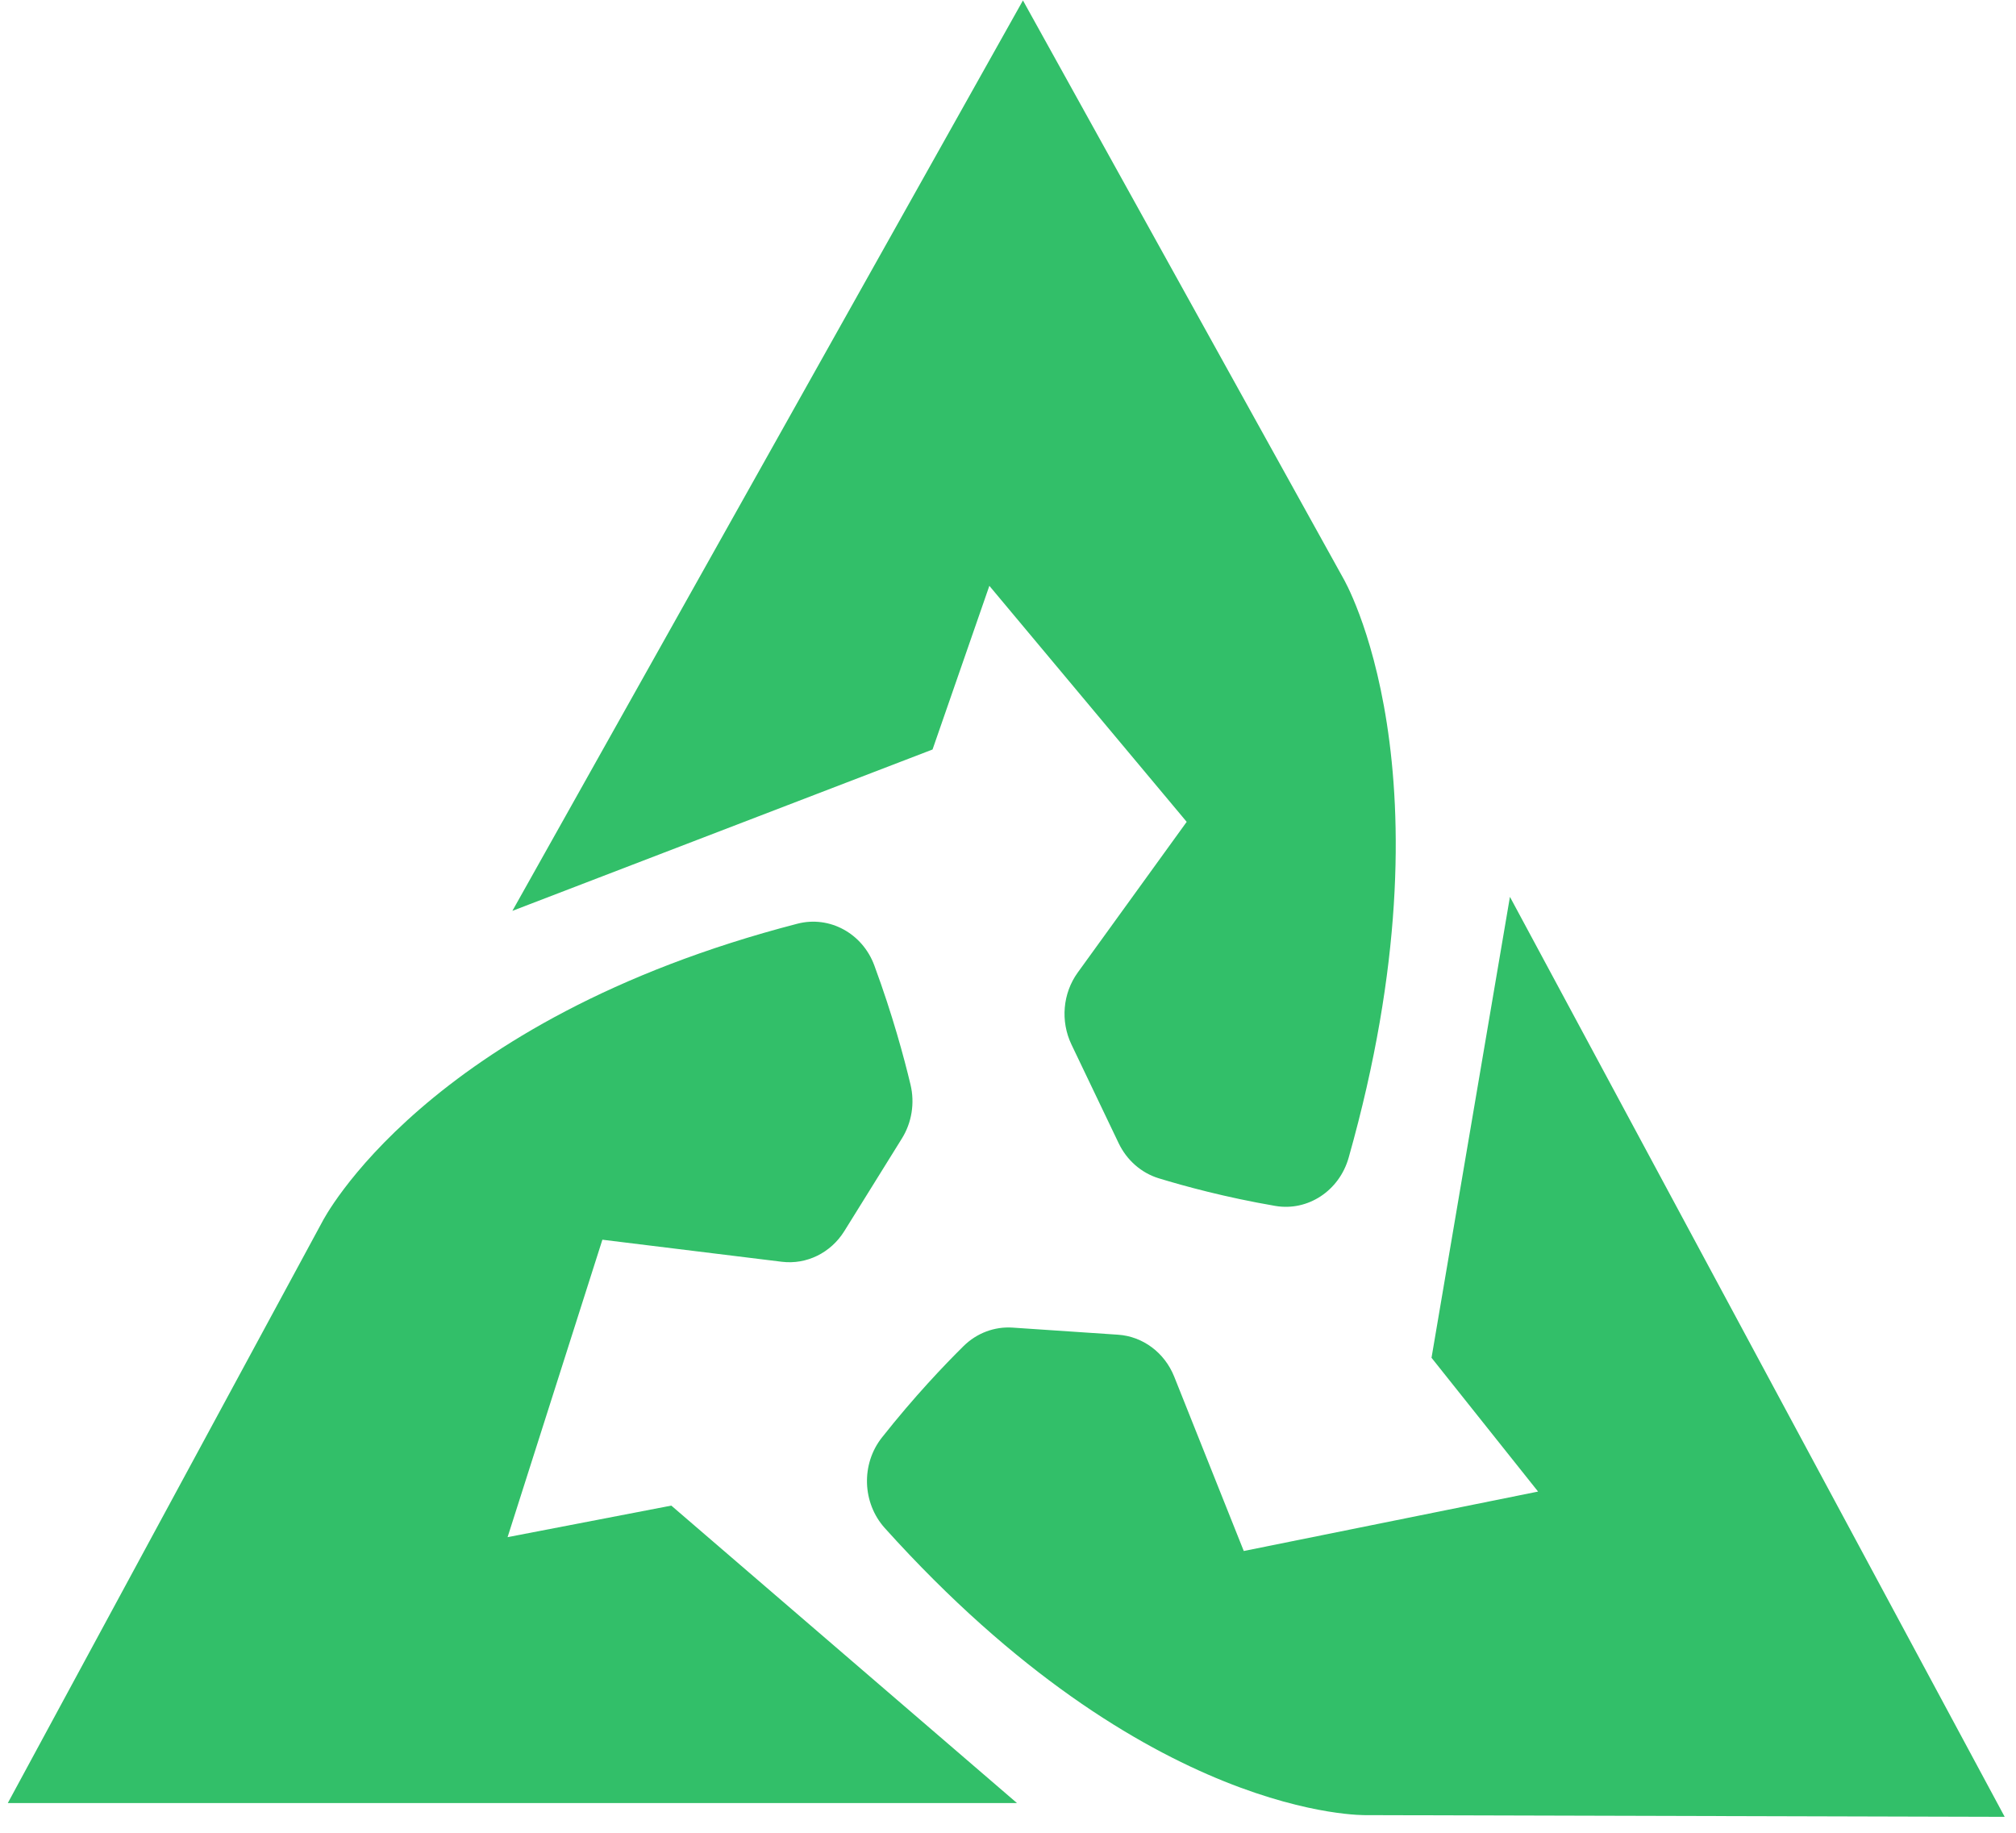 <svg xmlns="http://www.w3.org/2000/svg" fill="none" viewBox="0 0 77 70" height="70" width="77">
<path fill="#32BF69" d="M0.299 68.863L12.312 46.659C12.312 46.659 16.212 38.971 30.459 35.279C31.682 34.963 32.942 35.645 33.395 36.875C34.091 38.761 34.532 40.401 34.777 41.428C34.945 42.132 34.825 42.876 34.447 43.483L32.248 47.021C31.73 47.853 30.805 48.307 29.861 48.191L23.008 47.349L19.387 58.709L25.64 57.504L38.842 68.864H0.299V68.863Z"></path>
<path fill="#32BF69" d="M39.071 0.017L51.306 22.087C51.306 22.087 55.675 29.495 51.511 44.216C51.153 45.48 49.953 46.271 48.709 46.058C46.802 45.731 45.227 45.299 44.255 45.002C43.59 44.797 43.038 44.312 42.727 43.664L40.922 39.89C40.498 39 40.591 37.937 41.163 37.145L45.325 31.389L37.788 22.375L35.618 28.626L19.57 34.789L39.071 0.017Z"></path>
<path fill="#32BF69" d="M76.569 69.391L52.175 69.326C52.175 69.326 43.857 69.54 33.795 58.363C32.931 57.402 32.882 55.92 33.685 54.903C34.917 53.344 36.067 52.139 36.802 51.412C37.306 50.915 37.984 50.659 38.676 50.706L42.703 50.977C43.651 51.041 44.482 51.662 44.848 52.578L47.505 59.238L58.746 56.968L54.676 51.858L57.671 34.254L76.568 69.391H76.569Z"></path>
</svg>
